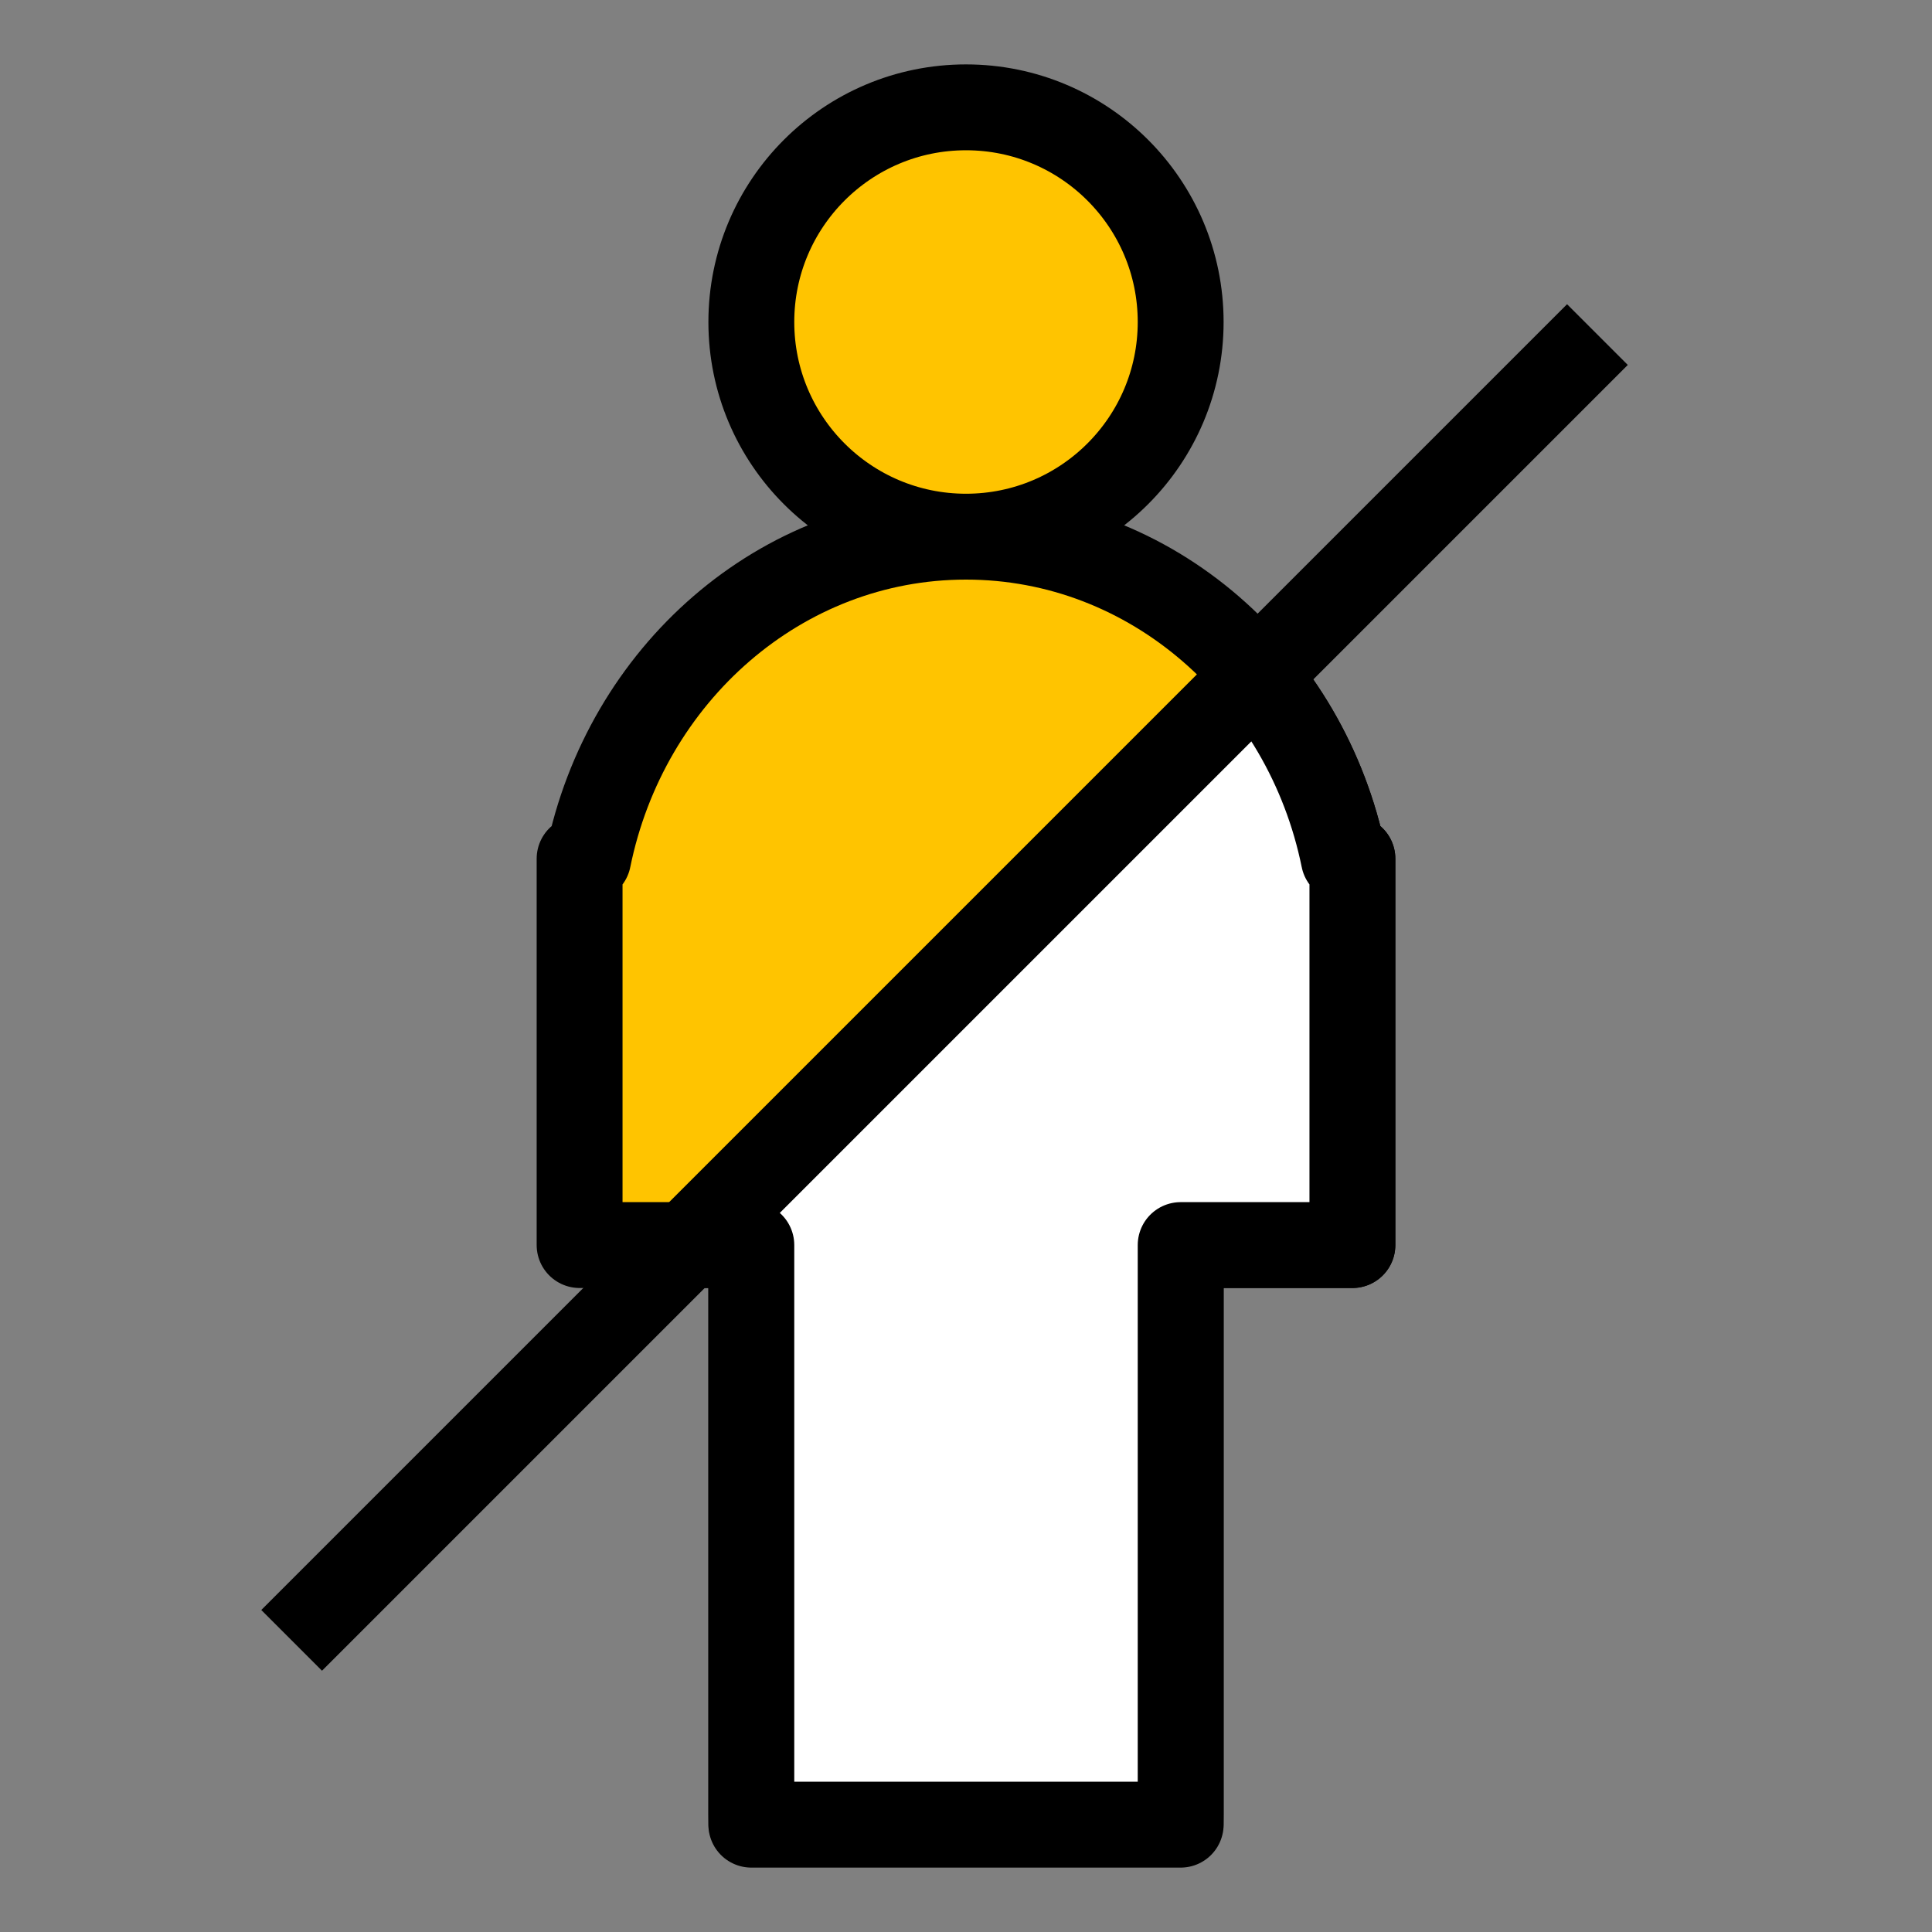 <svg xmlns="http://www.w3.org/2000/svg" xmlns:xlink="http://www.w3.org/1999/xlink" height="90" viewBox="0 0 90 90" width="90"><rect x="0" y="0" width="90" height="90" fill="#808080" stroke="none"/><mask id="a" fill="#fff"><path d="m0 65v-19l46-46v65z" fill="#fff" fill-rule="evenodd"></path></mask><g style="fill:none;fill-rule:evenodd;stroke:#000;stroke-width:4;stroke-linecap:square;stroke-linejoin:round"><path d="m45 25c8.641 0 15.86 6.427 17.6 15l.4-0v18h-8v27h-20v-27h-8v-18l.4 0c1.74-8.573 8.959-15 17.6-15zm0-20c5.523 0 10 4.477 10 10s-4.477 10-10 10-10-4.477-10-10 4.477-10 10-10z" fill="#ffc400"></path><path d="m21 5c8.641 0 15.86 6.427 17.6 15l.4-0v18h-8v27h-20v-27h-8v-18l.4 0c1.74-8.573 8.959-15 17.6-15zm0-20c5.523 0 10 4.477 10 10 0 5.523-4.477 10-10 10s-10-4.477-10-10 4.477-10 10-10z" fill="#fff" mask="url(#a)" transform="translate(24 20)"></path><path d="m73 17-58 58"></path></g></svg>